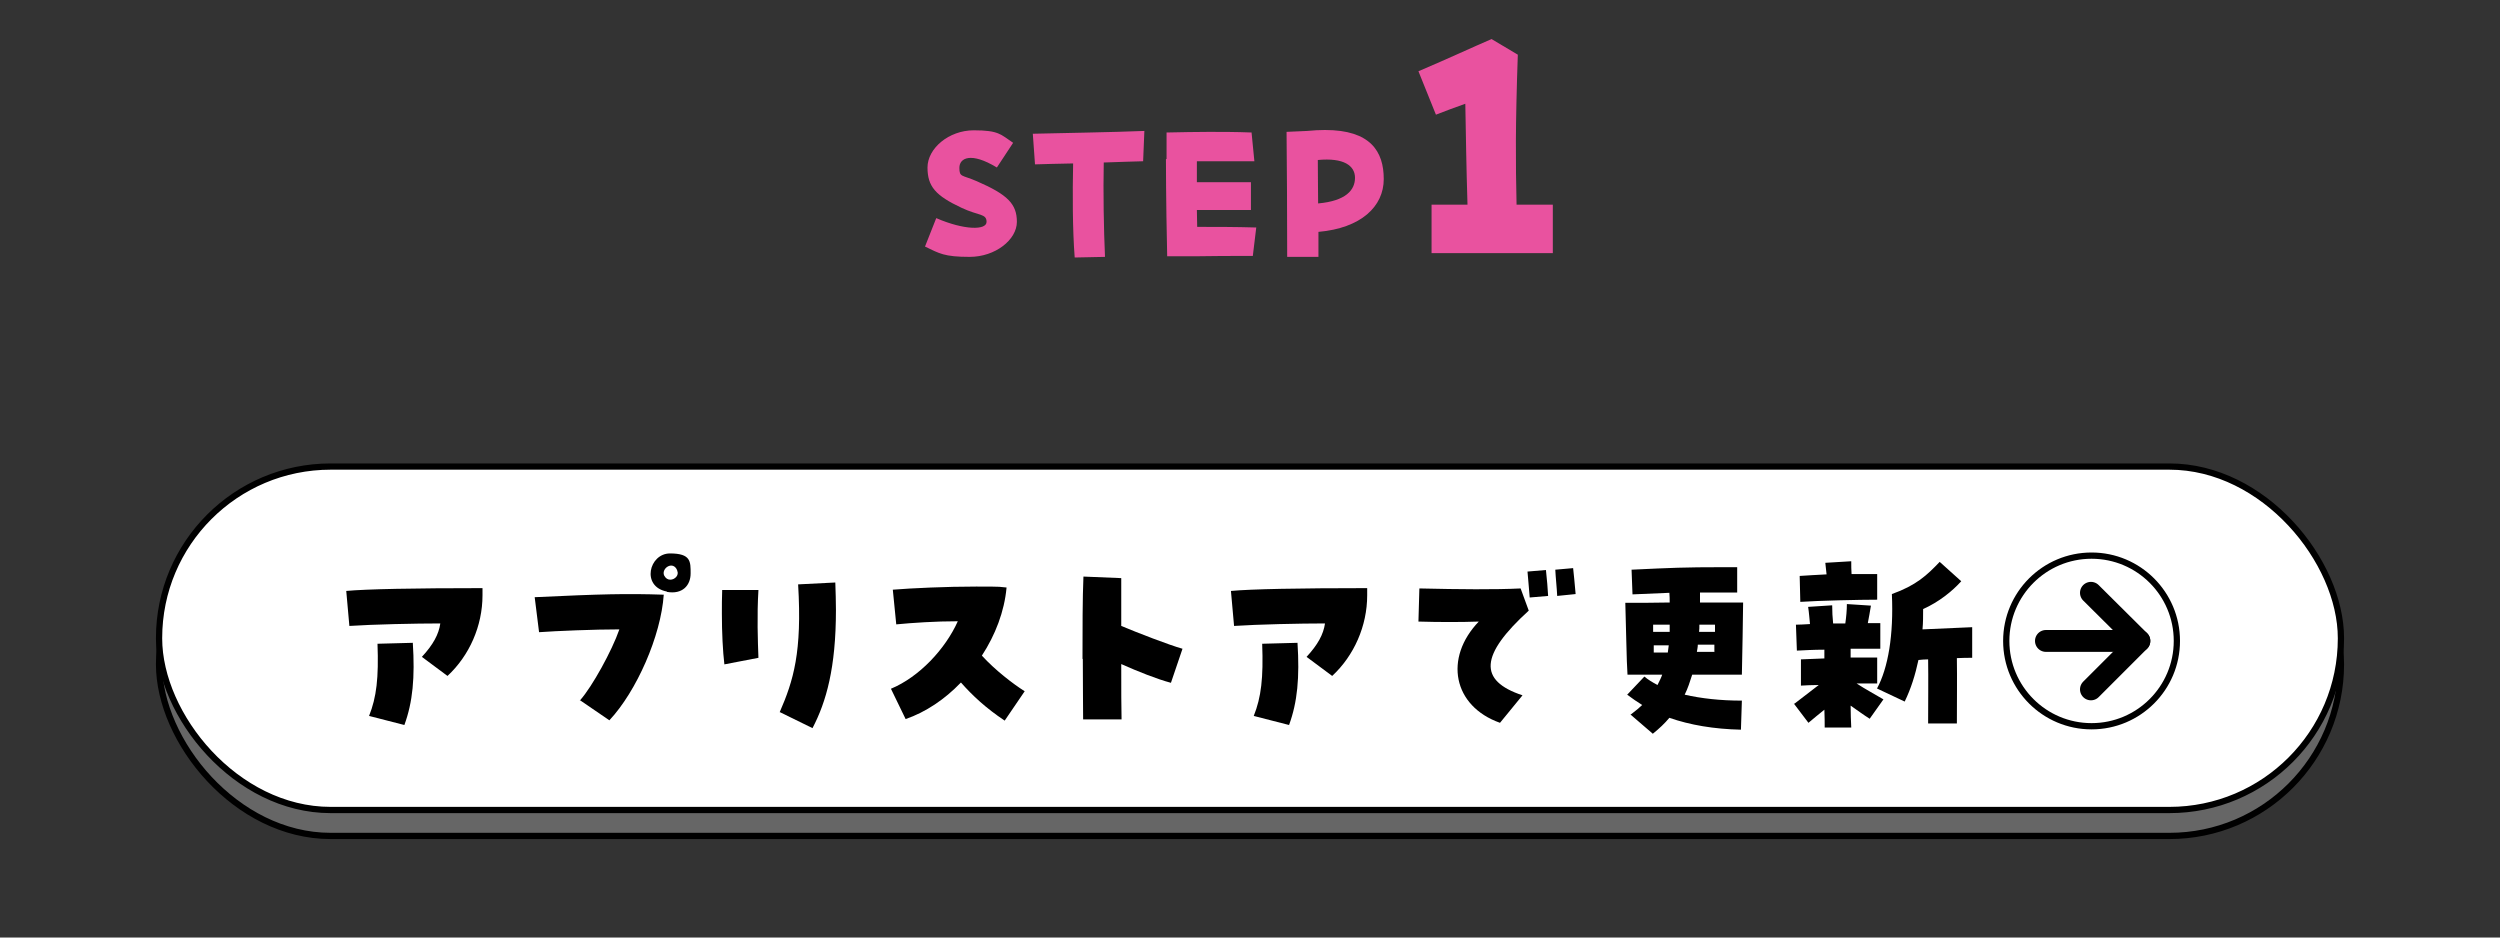<?xml version="1.0" encoding="UTF-8"?>
<svg id="f_x5F_flow第二弾" xmlns="http://www.w3.org/2000/svg" version="1.1" viewBox="0 0 800 300">
  <rect x="0" y="0" width="800" height="300" fill="#333333" stroke="none"/>
  <!-- Generator: Adobe Illustrator 29.1.0, SVG Export Plug-In . SVG Version: 2.1.0 Build 142)  -->
  <defs>
    <style>
      .st0 {
        fill: none;
        stroke-linecap: round;
        stroke-linejoin: round;
        stroke-width: 7px;
      }

      .st0, .st1, .st2 {
        stroke: #000;
      }

      .st3 {
        isolation: isolate;
      }

      .st1 {
        fill: #fff;
      }

      .st1, .st2 {
        stroke-miterlimit: 10;
        stroke-width: 2px;
      }

      .st2 {
        fill: #666;
      }

      .st4 {
        fill: #e9529f;
      }
    </style>
  </defs>
  <g id="step1_x5F_2億版">
    <g id="_ボタン">
      <rect id="_影" class="st2" x="50.9" y="157.6" width="698.2" height="109.9" rx="54.9" ry="54.9"/>
      <rect id="_ボタン1" class="st1" x="50.9" y="149.3" width="698.2" height="109.9" rx="54.9" ry="54.9"/>
      <circle class="st1" cx="669.3" cy="205.1" r="27.3"/>
      <g>
        <line class="st0" x1="654.7" y1="205.1" x2="684.6" y2="205.1"/>
        <polyline class="st0" points="669.1 189.7 684.6 205.1 669.1 220.6"/>
      </g>
      <g class="st3">
        <g class="st3">
          <path d="M135,210.2c3.6-3.9,5.4-7.2,5.9-10.7-7.9,0-21.6.3-29.1.8l-1-11.2c6.4-.6,21.9-.9,43.6-.9,0,.5,0,.8,0,2.3,0,9.8-4.2,19.3-11.2,25.8l-8.2-6.1ZM118.1,229.1c2.4-6,3.1-12.2,2.7-23.1l11.3-.3c.7,11.1,0,18.9-2.7,26.3l-11.3-2.9Z"/>
          <path d="M185.7,224c3.8-4.3,10.1-15.7,12.5-22.6-7.9,0-20.2.5-25.7.9l-1.4-11.2c21.4-1,29.3-1.2,41.3-.8-.9,13.2-8.7,30.9-17.4,40.2l-9.5-6.5ZM213.4,189.3c-8.3-1.6-5.7-12.2,1-12.2s6.6,2.6,6.6,6.4-2.6,6.8-7.6,5.9ZM216.7,182.5c-1.3-3.2-5.1-.7-4.2,1.6.5,1,1.2,1.4,2,1.4,1.4,0,2.9-1.4,2.2-2.9Z"/>
          <path d="M231,196.3c0-2.5,0-5.1.1-7.5h11.6c-.5,8.1-.2,16.4,0,21.7l-10.9,2.1c-.5-4.2-.8-10.1-.8-16.3ZM249.5,227.9c4.4-10.1,7.2-19.2,5.9-40.9l11.9-.6c.1,3.1.2,6,.2,8.8,0,18.5-3.1,29.4-7.5,37.8l-10.4-5.1Z"/>
          <path d="M307.4,218.5c-5.1,5.3-11.2,9.4-17.6,11.6l-4.7-9.7c9.1-3.8,17.4-12.7,21.4-21.6-7.1,0-14.6.5-19.7,1l-1.1-11.1c6.1-.5,17.2-1,26.7-1s6.9.1,9.7.3c-.7,7.7-3.6,15.2-7.9,21.8,4.2,4.6,9.9,9,13.7,11.4l-6.4,9.4c-6-4-10.3-8-14-12.2Z"/>
          <path d="M346.4,210.8c0-9.2,0-19.5.3-26.3l12.1.5c0,4.2,0,9.6,0,15.3,5,2.1,15.3,6.1,19.6,7.3l-3.7,10.9c-4.5-1.2-10.5-3.6-15.9-6,0,7.7,0,14.4.1,17.7h-12.3c0-3.5-.1-11-.1-19.3Z"/>
          <path d="M418.1,210.2c3.6-3.9,5.4-7.2,5.9-10.7-7.9,0-21.6.3-29.1.8l-1-11.2c6.4-.6,21.9-.9,43.6-.9,0,.5,0,.8,0,2.3,0,9.8-4.2,19.3-11.2,25.8l-8.2-6.1ZM401.2,229.1c2.4-6,3.1-12.2,2.7-23.1l11.3-.3c.7,11.1,0,18.9-2.7,26.3l-11.3-2.9Z"/>
          <path d="M473.2,198.9c-5.7.2-12.7.2-19.3,0l.3-10.6c12.9.3,24.3.4,32.4,0l2.6,7.1c-15.6,14.2-16.2,22.4-2,27.1l-7.2,8.8c-15-5.3-18.1-20.7-6.7-32.5ZM488.8,182.9l5.9-.5c.3,2.5.6,6.4.7,8.3l-5.9.5c-.1-1.6-.4-4.6-.7-8.3ZM497.7,182.3l5.7-.5c.2,1.6.5,5,.8,8.3l-5.9.6c-.1-2.4-.5-6-.6-8.3Z"/>
          <path d="M521.9,228.6c1.7-1.3,2.8-2.2,3.6-3-1.6-1-3.2-2.1-4.8-3.3l5.5-5.8c1.2,1,2.5,1.8,4.2,2.7.7-1.4,1.2-2.4,1.5-3.3h-11.1c-.3-3.6-.5-17.6-.7-23,4.9,0,9.6,0,14.2-.1,0-1,0-2-.1-3.1l-11.8.5-.3-7.9c12.8-.6,16.7-.8,29.3-.8h4.5v8.1c-2.9,0-5.2,0-11.9,0,0,2,0,2.6,0,3.2,7.6,0,11,0,13.8,0,0,3.2-.3,18.1-.4,23.1h-15.9c-.7,2.2-1.4,4.4-2.4,6.4,5.3,1.2,11.4,1.9,18.3,1.9l-.3,9.3c-8.7-.2-16.3-1.5-22.9-3.8-1.5,1.8-3.2,3.4-5.3,5.1l-7.2-6.2ZM534.3,202.2c0-.5,0-.9,0-2.3-1.9,0-3.6,0-5.3,0,0,1.4,0,1.8,0,2.3,1.7,0,3.4,0,5.1,0ZM533.7,208.8c.1-.8.2-1.6.3-2.3h-4.8c0,.5,0,.8,0,2.3h4.4ZM548.6,208.7c0-.8,0-1.6,0-2.4-1.2,0-2.5,0-5.3,0,0,.8-.2,1.6-.3,2.3h5.5ZM548.8,202.2c0-.5,0-1,0-2.3h-5c0,.8,0,1.6-.1,2.3h5.1Z"/>
          <path d="M574.2,225.2c3.1-2.4,5.5-4.2,7.8-6-2.1,0-4,.1-5.7.2v-8.4c1.9-.1,4.6-.2,7.5-.3,0-1,0-2,0-2.8-3.5,0-6.7.2-8.8.3l-.3-8.3c1.2,0,2.7-.1,4.5-.2-.2-1.8-.3-3.6-.6-5.5l7.7-.5c0,2,.1,3.9.3,5.8,1.3,0,2.6,0,3.9,0,.3-2.1.5-4.3.5-6.2l7.7.5c-.3,2.1-.7,3.8-1,5.6h4v8.2c-2.4,0-5.9,0-9.5,0,0,.8,0,1.8,0,2.8,3.6,0,6.8,0,8.5,0v8.3c-1.8,0-4.1,0-6.6,0,2.7,1.8,6.3,3.7,8.6,5.1l-4.4,6.2c-1.9-1.2-4.1-2.8-6.1-4.2,0,2.5.1,4.9.2,7h-8.5c0-1.4,0-3.4-.1-5.7-1.8,1.4-3.5,2.9-5.1,4.2l-4.7-6.2ZM575.9,184.3c2.4-.2,5.4-.3,8.6-.5-.1-1.2-.3-2.5-.4-3.7l8.3-.5c0,1.4,0,2.7.1,4.1,3.2,0,6.1,0,8.2,0v8.2c-5.5,0-18.9.3-24.6.7l-.2-8.2ZM600.6,220.4c3.6-6.6,5.4-17.2,4.8-30.3,7.8-2.8,11.2-6,15.3-10.3l6.9,6.2c-2.9,3.2-7.1,6.6-12.2,8.9,0,2.2,0,4.4-.2,6.5,5.1-.2,11.4-.5,15.9-.7v9.8c-1.3,0-3.1,0-4.9.1.1,6.7,0,12.7,0,20.9h-9.2c0-7.7.1-14.2,0-20.5-1.1,0-2.1.1-3.1.2-1,4.7-2.4,9.2-4.4,13.3l-8.9-4.2Z"/>
        </g>
      </g>
    </g>
    <g class="st3">
      <g class="st3">
        <path class="st4" d="M299.6,69.8c9,3.9,16.1,3.9,16.1,1.2s-2.5-1.9-8-4.5c-8.3-3.9-10.9-6.8-10.9-12.9s6.8-11.9,14.8-11.9,8.6,1.3,12.6,4l-5.2,7.9c-8.4-5.1-12-3-12,.1s.8,2.2,5.6,4.3c9.9,4.3,12.8,7.3,12.8,13s-6.9,11.2-15.1,11.2-9.7-1.1-14.3-3.3l3.6-9.1Z"/>
        <path class="st4" d="M343.4,52.3c-5,.1-9.5.2-12.2.3l-.7-9.8c8.1-.2,26.3-.5,35.7-.9l-.4,9.7c-3,.1-7.6.2-12.6.4-.2,9.2,0,21.4.4,30.2l-9.7.2c-.7-9.2-.7-20.7-.5-30.1Z"/>
        <path class="st4" d="M373.3,50.9c0-2.4,0-4.4,0-5.6v-2.9c5.1-.1,9.4-.2,13.6-.2s8.5,0,13.6.2l.9,9.2h-18.4c0,2.4,0,4.6,0,6.7h17.3v8.9h-17.3c0,1.7.1,3.5.1,5.4,6.2,0,12.1,0,18.9.2l-1.1,9.1c-6.1,0-13.7,0-17.5.1h-9.9c-.1-2.5-.4-20.8-.4-31.1Z"/>
        <path class="st4" d="M411.6,42.2l6.7-.3c2-.2,4-.3,5.7-.3,14.6,0,18.8,6.9,18.8,15.7s-7.3,15.7-20.9,16.9v8h-10c0-9.2-.1-34.1-.2-40ZM421.7,51.2c0,5.5.1,10.1.1,13.9,8.9-.8,11.8-4.3,11.8-8.2s-3.6-6.5-11.9-5.7Z"/>
      </g>
      <g class="st3">
        <path class="st4" d="M458.1,65.5h11.5c-.4-12.8-.5-21.9-.7-32.3-3.7,1.3-6.3,2.3-9.4,3.5l-5.6-13.9c10.1-4.3,17.1-7.6,23.4-10.3l8.4,5c-.8,23.2-.7,34.2-.4,48h11.6v15.5h-38.8v-15.5Z"/>
      </g>
    </g>
  </g>
</svg>